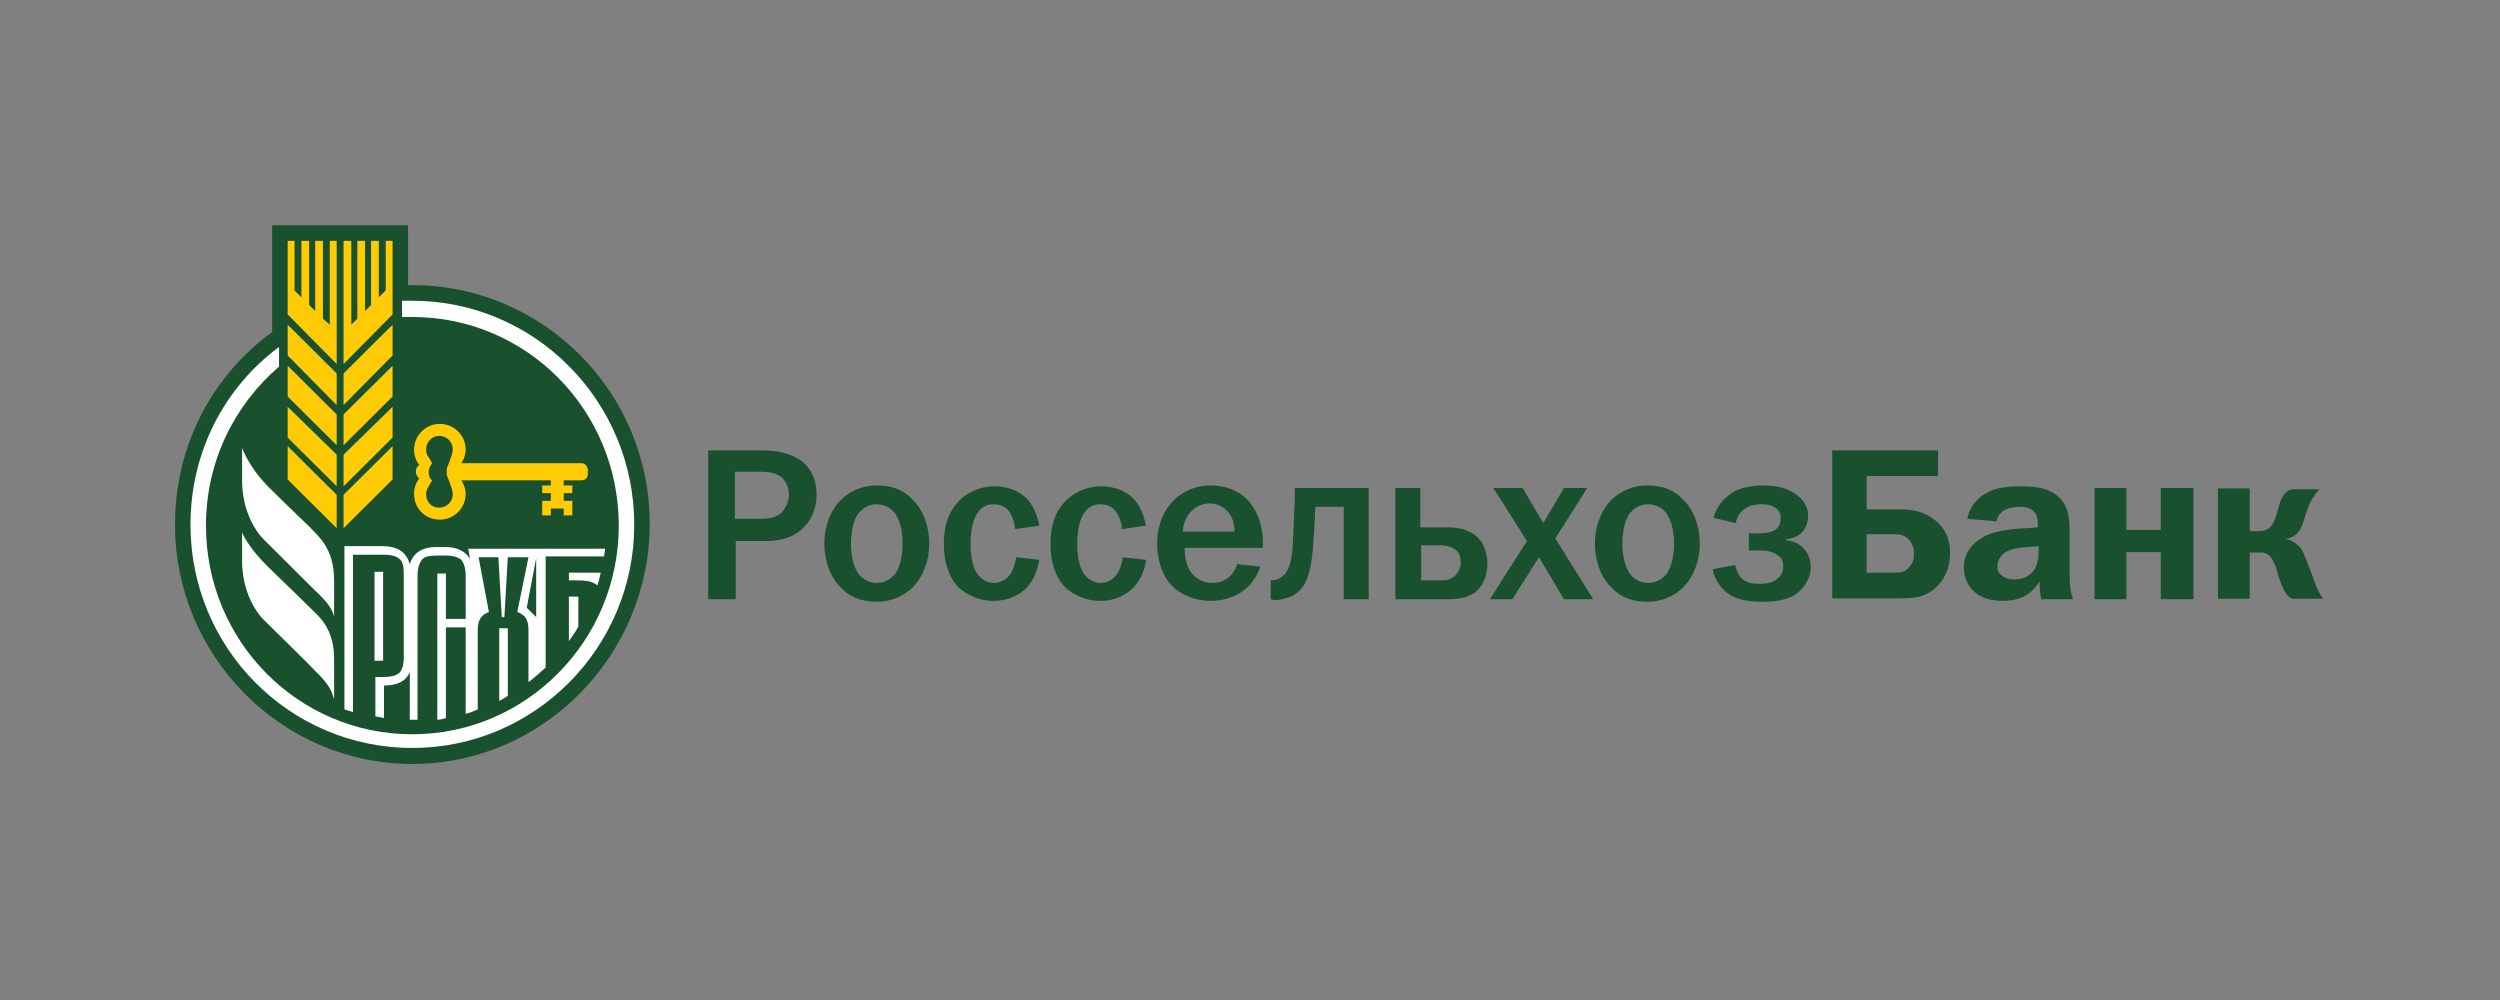 <?xml version="1.0" encoding="UTF-8"?> <svg xmlns="http://www.w3.org/2000/svg" width="500" height="200" viewBox="0 0 500 200" fill="none"><rect x="0" y="0" width="500" height="200" fill="#808080" stroke="none"/> <path d="M151.962 103.76C153.166 103.76 154.886 103.76 156.262 102.562C157.122 101.707 157.81 100.168 157.81 98.971C157.81 97.774 157.294 96.406 156.434 95.551C155.402 94.696 154.026 94.353 152.306 94.353H146.974V103.76H151.962ZM151.79 90.078C154.37 90.078 157.122 90.249 159.702 91.788C161.422 92.814 163.314 95.038 163.314 98.971C163.314 103.247 160.562 108.206 153.338 108.206H147.146V119.835H141.642V90.078H151.79Z" fill="#19502E"></path> <path d="M171.914 115.047C172.43 115.56 173.462 116.586 175.354 116.586C177.246 116.586 178.278 115.56 178.794 115.047C179.138 114.705 180.514 112.994 180.514 108.719C180.514 104.444 179.138 102.904 178.794 102.391C178.278 101.878 177.246 100.852 175.354 100.852C173.462 100.852 172.43 101.878 171.914 102.391C171.57 102.733 170.194 104.444 170.194 108.719C170.194 112.994 171.57 114.534 171.914 115.047ZM168.302 99.826C169.85 98.458 172.086 97.09 175.354 97.09C178.794 97.09 181.03 98.287 182.406 99.826C184.642 101.878 185.846 105.299 185.846 108.719C185.846 112.139 184.642 115.388 182.406 117.612C180.858 118.98 178.622 120.348 175.354 120.348C171.914 120.348 169.678 119.151 168.302 117.612C166.066 115.56 164.862 112.139 164.862 108.719C164.862 105.299 166.066 102.049 168.302 99.826Z" fill="#19502E"></path> <path d="M203.047 105.812C202.875 104.615 202.531 103.417 202.015 102.562C201.499 101.707 200.467 100.852 198.747 100.852C197.026 100.852 195.994 101.707 195.306 102.904C194.274 104.615 194.102 107.522 194.102 108.719C194.102 110.771 194.446 113.165 195.306 114.534C195.822 115.389 197.026 116.586 198.747 116.586C199.951 116.586 201.155 116.073 202.015 114.876C202.703 114.02 203.047 112.652 203.219 111.455L207.863 111.968C207.519 114.02 206.659 116.244 205.111 117.783C203.735 118.98 201.671 120.177 198.747 120.177C195.478 120.177 193.414 118.809 192.038 117.783C190.318 116.244 188.77 113.337 188.77 108.719C188.77 104.444 190.146 102.049 191.35 100.681C192.898 98.8 195.65 97.261 198.919 97.261C201.671 97.261 203.907 98.287 205.283 99.655C206.659 101.023 207.519 103.247 207.863 105.128L203.047 105.812Z" fill="#19502E"></path> <path d="M224.375 105.812C224.375 104.615 223.859 103.417 223.343 102.562C222.827 101.707 221.795 100.852 220.075 100.852C218.355 100.852 217.323 101.707 216.635 102.904C215.603 104.615 215.431 107.522 215.431 108.719C215.431 110.771 215.775 113.165 216.635 114.534C217.151 115.389 218.355 116.586 220.075 116.586C221.451 116.586 222.483 116.073 223.343 114.876C224.031 114.02 224.375 112.652 224.547 111.455L229.191 111.968C229.019 114.02 227.987 116.244 226.439 117.783C225.063 118.98 222.999 120.177 220.075 120.177C216.807 120.177 214.743 118.809 213.367 117.783C211.647 116.244 210.099 113.337 210.099 108.719C210.099 104.444 211.475 102.049 212.679 100.681C214.227 98.8 216.979 97.261 220.247 97.261C222.999 97.261 225.235 98.287 226.611 99.655C227.987 101.023 228.847 103.247 229.191 105.128L224.375 105.812Z" fill="#19502E"></path> <path d="M246.907 106.325C246.907 105.127 246.563 103.588 245.875 102.733C245.015 101.536 243.639 100.681 241.919 100.681C240.199 100.681 238.823 101.536 237.963 102.562C237.275 103.417 236.587 104.786 236.587 106.325H246.907ZM252.067 113.336C251.207 115.902 249.659 117.441 248.455 118.296C246.735 119.493 244.499 120.177 242.091 120.177C239.167 120.177 236.071 118.98 234.351 117.099C232.631 115.389 231.427 112.31 231.427 108.719C231.427 104.273 233.319 101.194 235.383 99.484C236.587 98.458 238.823 97.09 242.091 97.09C246.219 97.09 248.971 98.971 250.347 101.023C251.895 103.075 252.583 105.983 252.583 108.548V109.574H236.931C236.931 109.916 236.931 111.797 237.619 113.507C238.823 115.902 240.887 116.586 242.435 116.586C243.639 116.586 245.015 116.244 246.219 115.047C246.907 114.191 247.251 113.507 247.423 112.823L252.067 113.336Z" fill="#19502E"></path> <path d="M273.74 97.603V119.835H268.752V101.365H263.076C262.904 104.443 262.904 105.64 262.732 107.693C262.56 109.916 262.388 114.875 260.496 117.441C259.464 118.809 258.088 119.493 257.056 119.664C256.539 119.835 255.851 120.006 255.335 120.006C254.991 120.006 254.475 120.006 254.131 119.835V116.072H254.475C255.163 116.072 256.023 115.73 256.539 115.217C258.26 113.849 258.432 110.771 258.604 108.206C258.776 104.956 258.776 103.075 258.948 99.997V97.603H273.74Z" fill="#19502E"></path> <path d="M284.061 116.072H288.017C289.049 116.072 289.909 116.072 290.941 115.217C291.457 114.704 292.145 113.849 292.145 112.481C292.145 111.284 291.801 110.258 290.769 109.745C289.909 109.232 288.877 109.061 288.189 109.061H284.233V116.072H284.061ZM284.061 105.469H289.565C290.941 105.469 293.693 105.64 295.585 107.522C297.133 109.061 297.477 111.455 297.477 112.652C297.477 115.901 296.101 117.441 295.241 118.296C294.897 118.638 293.177 119.835 290.081 119.835H279.073V97.603H284.061V105.469Z" fill="#19502E"></path> <path d="M304.529 97.603L308.657 104.614L312.785 97.603H317.429L311.065 107.693L318.633 119.835H312.785L307.797 111.455L302.465 119.835H297.993L305.389 108.206L298.681 97.603H304.529Z" fill="#19502E"></path> <path d="M326.201 115.047C326.717 115.56 327.749 116.586 329.641 116.586C331.533 116.586 332.565 115.56 333.081 115.047C333.425 114.705 334.801 112.994 334.801 108.719C334.801 104.444 333.425 102.904 333.081 102.391C332.565 101.878 331.533 100.852 329.641 100.852C327.749 100.852 326.717 101.878 326.201 102.391C325.857 102.733 324.481 104.444 324.481 108.719C324.481 112.994 325.857 114.534 326.201 115.047ZM322.417 99.826C323.965 98.458 326.201 97.09 329.469 97.09C332.909 97.09 335.145 98.287 336.521 99.826C338.757 101.878 339.961 105.299 339.961 108.719C339.961 112.139 338.757 115.388 336.521 117.612C334.973 118.98 332.737 120.348 329.469 120.348C326.029 120.348 323.793 119.151 322.417 117.612C320.181 115.56 318.977 112.139 318.977 108.719C318.977 105.299 320.181 102.049 322.417 99.826Z" fill="#19502E"></path> <path d="M342.713 103.588C343.401 100.852 345.121 99.484 346.325 98.629C347.013 98.116 349.077 97.09 352.517 97.09C354.753 97.09 356.817 97.432 358.537 98.458C360.945 99.826 361.633 101.707 361.633 103.075C361.633 104.615 360.945 107.522 357.161 107.864V108.035C358.537 108.206 359.913 108.719 360.773 109.745C361.633 110.6 362.149 111.968 362.149 113.507C362.149 115.731 360.773 117.612 359.225 118.809C357.161 120.177 354.581 120.348 352.517 120.348C350.453 120.348 347.357 120.177 345.293 118.467C344.089 117.441 342.885 115.902 342.541 113.85L347.013 112.994C347.185 113.679 347.529 114.705 348.045 115.388C349.249 116.757 350.969 116.757 352.001 116.757C353.205 116.757 354.409 116.586 355.269 115.902C356.129 115.218 356.645 114.534 356.645 113.336C356.645 112.481 356.473 111.626 355.613 111.113C354.581 110.258 353.205 110.087 352.001 110.087H349.765V106.667H352.001C352.861 106.667 354.065 106.496 354.753 106.154C355.613 105.641 356.129 104.956 356.129 103.588C356.129 102.904 355.957 102.22 355.269 101.707C354.237 100.852 352.861 100.852 352.173 100.852C351.141 100.852 349.765 101.023 348.561 102.049C348.045 102.562 347.357 103.246 347.185 104.615L342.713 103.588Z" fill="#19502E"></path> <path d="M373.329 114.534H378.833C379.865 114.534 380.897 114.534 381.757 113.508C382.789 112.481 382.789 111.455 382.789 110.6C382.789 109.574 382.445 108.719 381.757 107.864C380.725 106.838 379.521 106.838 378.661 106.838H373.329V114.534ZM387.605 95.209H373.329V101.878H379.693C381.929 101.878 384.165 102.049 386.401 103.588C388.637 105.128 390.013 107.351 390.013 110.6C390.013 113.679 388.809 115.902 387.433 117.27C385.197 119.493 382.789 119.664 380.209 119.664H366.449V90.078H387.605V95.209Z" fill="#19502E"></path> <path d="M405.667 109.403C403.431 109.574 401.367 109.745 400.163 111.284C399.819 111.797 399.475 112.31 399.475 113.337C399.475 114.363 399.991 114.876 400.507 115.218C401.195 115.731 402.055 115.902 402.915 115.902C404.291 115.902 405.667 115.389 406.527 114.363C406.699 114.192 407.731 112.994 407.731 110.429V109.232L405.667 109.403ZM393.455 103.759C394.143 100.681 396.035 99.313 397.239 98.629C398.959 97.603 401.195 97.261 404.119 97.261C407.731 97.261 411.343 97.774 413.063 101.194C413.923 102.904 413.923 104.957 413.923 106.496V115.047C413.923 116.757 414.095 118.467 414.611 119.835H408.247C408.075 118.98 407.903 117.783 407.903 116.244C407.043 117.783 405.151 120.177 400.507 120.177C398.443 120.177 396.379 119.664 395.001 118.467C393.625 117.27 392.765 115.56 392.765 113.508C392.765 111.284 393.797 108.719 397.411 107.009C399.819 105.983 403.775 105.641 405.495 105.641L407.559 105.47V104.957C407.559 104.273 407.559 103.076 406.871 102.391C406.011 101.365 404.463 101.365 403.775 101.365C402.915 101.365 401.883 101.536 400.851 102.049C400.335 102.391 399.475 103.076 399.303 104.273L393.455 103.759Z" fill="#19502E"></path> <path d="M425.275 97.603V105.983H432.155V97.603H438.691V119.835H432.155V110.429H425.275V119.835H418.911V97.603H425.275Z" fill="#19502E"></path> <path d="M449.952 97.682V106.233H451.672C453.564 106.233 454.252 105.377 454.768 104.351C455.628 102.47 455.628 100.931 456.488 99.392C457.176 98.195 458.036 97.853 458.552 97.853H463.884C463.196 98.537 462.68 99.392 462.164 100.247C461.476 101.615 460.788 104.009 460.444 105.036C459.928 106.233 459.068 107.601 457.004 107.772C458.208 107.943 459.412 108.627 460.272 109.824C460.788 110.679 461.132 111.705 461.82 113.415C462.508 115.126 462.68 115.809 463.196 117.178C463.712 118.204 463.884 118.717 464.572 119.743H458.552C457.52 119.401 457.004 118.717 456.144 116.494C455.456 114.783 455.456 114.1 455.112 113.244L454.768 112.56C454.08 110.85 453.22 110.508 452.016 110.508H449.952V119.743H443.588V97.682H449.952Z" fill="#19502E"></path> <path d="M82.473 152.796C56.328 152.796 35 131.248 35 104.912C35 89.691 41.88 75.839 53.92 66.775L54.436 66.433V45.056H81.613V57.027C81.957 57.027 82.129 57.027 82.473 57.027C108.617 57.027 129.945 78.404 129.945 104.741C129.945 131.077 108.617 152.796 82.473 152.796Z" fill="#19502E"></path> <path d="M68.713 105.64L78.517 95.892V89.223L68.713 98.971V105.64Z" fill="#FFCB05"></path> <path d="M68.713 81.014L78.517 71.095V64.939L68.713 74.687V81.014Z" fill="#FFCB05"></path> <path d="M68.713 89.052L78.517 79.304V73.147L68.713 82.895V89.052Z" fill="#FFCB05"></path> <path d="M65.96 64.938L64.585 63.741V48.179H63.036V62.202L61.833 61.005V48.179H60.284V59.466L58.908 58.098V48.179H57.532V62.886L67.337 72.805V48.179H65.96V64.938Z" fill="#FFCB05"></path> <path d="M68.713 97.26L78.517 87.512V81.356L68.713 90.933V97.26Z" fill="#FFCB05"></path> <path d="M57.532 95.892L67.337 105.64V98.971L57.532 89.223V95.892Z" fill="#FFCB05"></path> <path d="M77.141 58.098L75.765 59.466V48.179H74.217V61.005L73.013 62.202V48.179H71.465V63.741L70.261 64.938V48.179H68.713V72.805L78.517 62.886V48.179H77.141V58.098Z" fill="#FFCB05"></path> <path d="M57.532 71.095L67.337 81.014V74.687L57.532 64.939V71.095Z" fill="#FFCB05"></path> <path d="M57.532 79.304L67.337 89.052V82.895L57.532 73.147V79.304Z" fill="#FFCB05"></path> <path d="M57.532 87.512L67.337 97.26V90.933L57.532 81.356V87.512Z" fill="#FFCB05"></path> <path d="M90.557 98.8C90.557 100.339 89.353 101.536 87.805 101.536C86.257 101.536 85.225 100.339 85.225 98.8C85.225 98.287 85.397 97.774 85.741 97.261L86.429 96.063C85.913 95.722 85.741 95.037 85.741 94.353C85.741 93.669 86.085 93.156 86.429 92.643L85.741 91.446C85.397 91.104 85.225 90.591 85.225 89.907C85.225 88.368 86.429 87.171 87.805 87.171C89.353 87.171 90.557 88.368 90.557 89.907C90.557 90.933 89.353 93.669 89.353 93.669V95.037C89.353 95.037 90.557 97.774 90.557 98.8ZM116.357 92.643H93.309H92.277C92.793 91.788 93.137 90.933 93.137 89.907C93.137 86.999 90.729 84.776 87.977 84.776C85.053 84.776 82.817 87.171 82.817 89.907C82.817 91.104 83.161 92.13 83.849 92.985C83.333 93.327 83.161 93.84 83.161 94.353C83.161 94.866 83.505 95.379 83.849 95.722C83.161 96.576 82.817 97.603 82.817 98.8C82.817 101.707 85.053 103.93 87.977 103.93C90.901 103.93 93.137 101.536 93.137 98.8C93.137 97.774 92.793 96.919 92.277 96.063H96.577H110.165V97.09H108.445V98.629H110.165V100.168H108.445V103.075H110.165V101.707H112.745V103.075H114.465V100.168H112.745V98.629H114.465V97.09H112.745V96.063H116.357C117.045 96.063 117.561 95.55 117.561 94.866V94.011C117.561 93.327 117.045 92.643 116.357 92.643Z" fill="#FFCB05"></path> <path d="M48.416 89.564V96.063C48.416 102.22 51.169 106.324 52.717 107.863C53.577 108.718 62.865 117.953 62.865 117.953C65.789 120.69 66.305 121.716 66.821 123.255V116.072C66.821 109.573 63.553 107.179 62.005 105.469C58.049 101.706 55.469 99.141 53.404 97.089C49.62 93.156 48.416 89.564 48.416 89.564Z" fill="white"></path> <path d="M62.005 121.545C58.221 117.782 55.469 115.217 53.404 113.165C49.449 109.232 48.416 106.495 48.416 106.495V112.139C48.416 118.296 51.169 122.4 52.717 123.939C53.577 124.794 62.865 133.858 62.865 134.029C65.789 136.765 66.305 138.133 66.821 139.844V132.319C66.993 125.649 63.725 123.255 62.005 121.545Z" fill="white"></path> <path d="M82.473 60.149C81.785 60.149 81.097 60.149 80.409 60.149V63.399C81.097 63.399 81.785 63.399 82.473 63.399C105.349 63.399 123.753 82.04 123.753 105.127C123.753 128.214 105.177 146.855 82.473 146.855C59.596 146.855 41.192 128.214 41.192 105.127C41.192 92.301 46.868 81.013 55.812 73.318V69.384C44.976 77.422 38.096 90.249 38.096 104.956C38.096 129.582 57.876 149.592 82.473 149.592C106.897 149.592 126.849 129.582 126.849 104.956C126.849 80.159 106.897 60.149 82.473 60.149Z" fill="white"></path> <path d="M113.777 128.215C114.465 127.189 115.153 126.334 115.669 125.308V119.322H113.777V128.215Z" fill="white"></path> <path d="M119.454 117.098C119.798 116.243 119.97 115.388 120.142 114.533H113.777V116.072H114.809C116.529 116.072 118.422 116.072 119.454 117.098Z" fill="white"></path> <path d="M74.905 132.148H76.625V114.362H74.905V132.148Z" fill="white"></path> <path d="M107.241 123.426L105.349 121.545L107.241 111.626V123.426ZM70.949 110.941H76.797C78.345 110.941 79.377 111.284 79.893 111.797C80.581 112.31 80.753 113.336 80.753 114.875V131.464C80.753 133.003 80.409 134.029 79.893 134.542C79.033 135.397 77.313 135.397 75.937 135.397C75.593 135.397 75.249 135.397 75.077 135.397V143.264C75.593 143.435 76.281 143.435 76.797 143.606V137.107C79.377 137.107 81.269 136.252 81.957 134.371V143.948C82.129 143.948 82.301 143.948 82.473 143.948C82.817 143.948 83.161 143.948 83.505 143.948V115.217C83.505 113.678 83.849 112.652 84.365 111.968C84.881 111.284 85.913 111.112 87.461 111.112C89.009 111.112 91.073 110.941 92.277 111.968C92.793 112.652 93.137 113.678 93.137 115.217V123.768H89.181V114.704H87.461V143.948C87.977 143.948 88.665 143.777 89.181 143.606V125.478H93.137V142.751C93.997 142.58 94.685 142.238 95.545 141.896V126.162C95.545 124.452 95.889 123.084 97.781 122.4L95.717 111.455H99.673L100.361 123.426H100.877L101.565 111.455H105.693L103.457 122.4C105.349 123.084 105.693 124.281 105.693 126.162V136.423C106.897 135.568 107.929 134.542 109.133 133.516V111.284H120.83C120.83 110.771 121.002 110.257 121.002 109.744H93.653L93.997 111.797C93.137 110.257 91.417 109.402 89.009 109.402H87.289C84.365 109.402 82.645 110.6 81.957 112.823C81.269 110.429 79.549 109.231 76.453 109.231H68.885V141.896C69.401 142.067 70.089 142.238 70.605 142.409V110.941H70.949Z" fill="white"></path> <path d="M99.845 140.186C100.533 139.844 101.049 139.502 101.565 139.16V125.649H99.845V140.186Z" fill="white"></path> </svg> 
